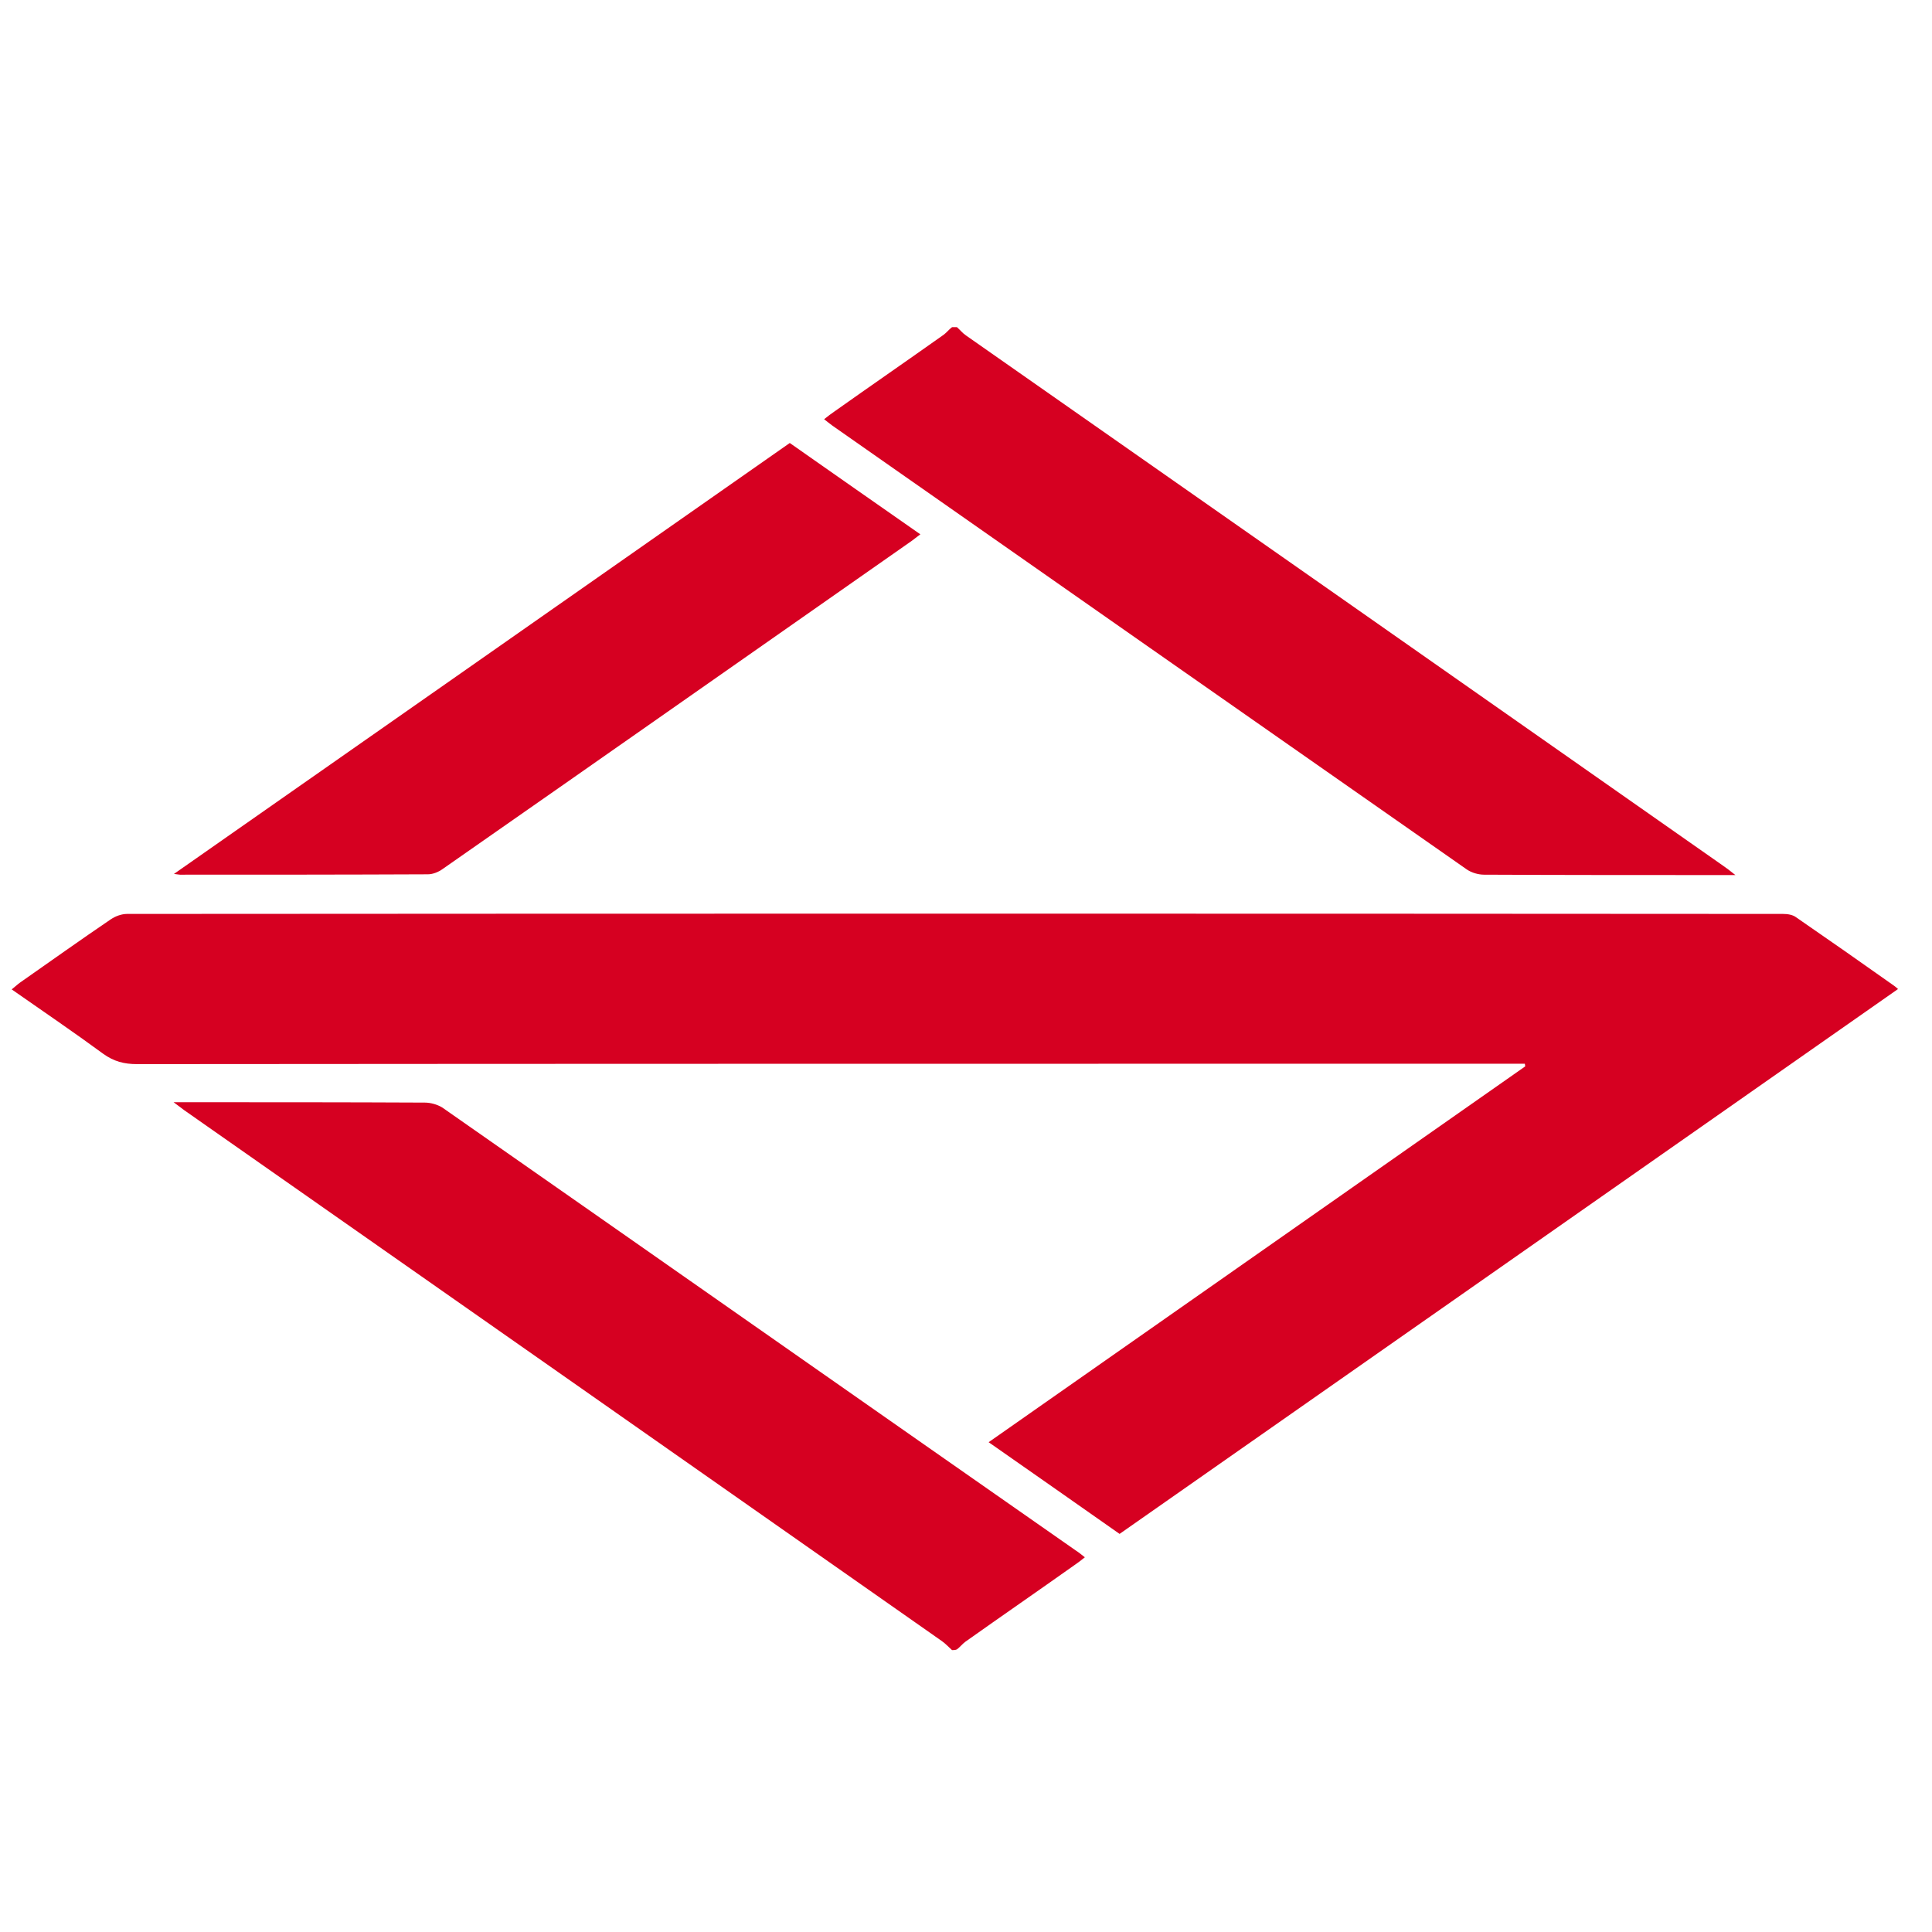 <svg xmlns="http://www.w3.org/2000/svg" x="0px" y="0px"  width="500px" height="500px" viewBox="0 0 512 512"><g id="co-yokohama-city-central-market-o.svg"><path fill="#D60021" d="M253.6,86.7c0.8,0.7,1.5,1.6,2.4,2.2c66.9,46.8,133.7,93.6,200.6,140.5
			c0.9,0.6,1.8,1.3,3.3,2.5c-1.8,0-2.7,0-3.7,0c-21,0-41.9,0-62.9-0.1c-1.5,0-3.3-0.5-4.6-1.4c-56.1-39.2-112.1-78.4-168.1-117.6
			c-0.7-0.5-1.3-1-2.2-1.7c1-0.8,1.9-1.5,2.8-2.1c9.6-6.8,19.3-13.5,28.9-20.3c0.8-0.6,1.4-1.4,2.2-2
			C252.7,86.7,253.2,86.7,253.6,86.7z"/>
		<path fill="#D60021" d="M252.3,437.3c-0.9-0.8-1.7-1.7-2.7-2.4C182.7,388,115.8,341.1,48.8,294.2
			c-0.7-0.5-1.4-1.1-2.8-2.1c1.7,0,2.7,0,3.7,0c21,0,41.9,0,62.9,0.1c1.5,0,3.3,0.5,4.6,1.3c56,39.1,111.9,78.3,167.9,117.4
			c0.8,0.5,1.5,1.1,2.4,1.8c-1,0.8-1.9,1.5-2.8,2.1c-9.6,6.8-19.3,13.5-28.9,20.3c-0.8,0.6-1.4,1.4-2.2,2
			C253.2,437.3,252.7,437.3,252.3,437.3z"/>
		<path fill="#D60021" d="M503,262.1c-68.9,48.2-137.5,96.3-206.3,144.4c-11.4-8-22.8-16-34.7-24.3
			c47.6-33.3,94.9-66.5,142.2-99.6c0-0.2-0.1-0.5-0.1-0.7c-1.3,0-2.6,0-3.8,0c-121.3,0-242.7,0-364,0.1c-3.4,0-6.1-0.7-8.9-2.7
			c-7.9-5.8-16-11.3-24.3-17.1c0.9-0.7,1.5-1.3,2.2-1.8c8-5.6,16-11.3,24.1-16.8c1.2-0.8,2.8-1.4,4.3-1.4
			c146.3-0.1,292.5-0.1,438.8,0c1.2,0,2.6,0.2,3.5,0.9c8.7,6,17.3,12,25.9,18.1C502.1,261.3,502.4,261.6,503,262.1z"/>
		<path fill="#D60021" d="M209.3,117.4c11.5,8.1,22.9,16,34.6,24.2c-1.1,0.8-1.9,1.5-2.8,2.1
			c-41.3,28.9-82.5,57.8-123.8,86.6c-1.1,0.8-2.6,1.4-3.9,1.4c-21.9,0.1-43.8,0.1-65.7,0.1c-0.3,0-0.6-0.1-1.6-0.2
			C100.7,193.4,154.9,155.5,209.3,117.4z"/></g></svg> 
